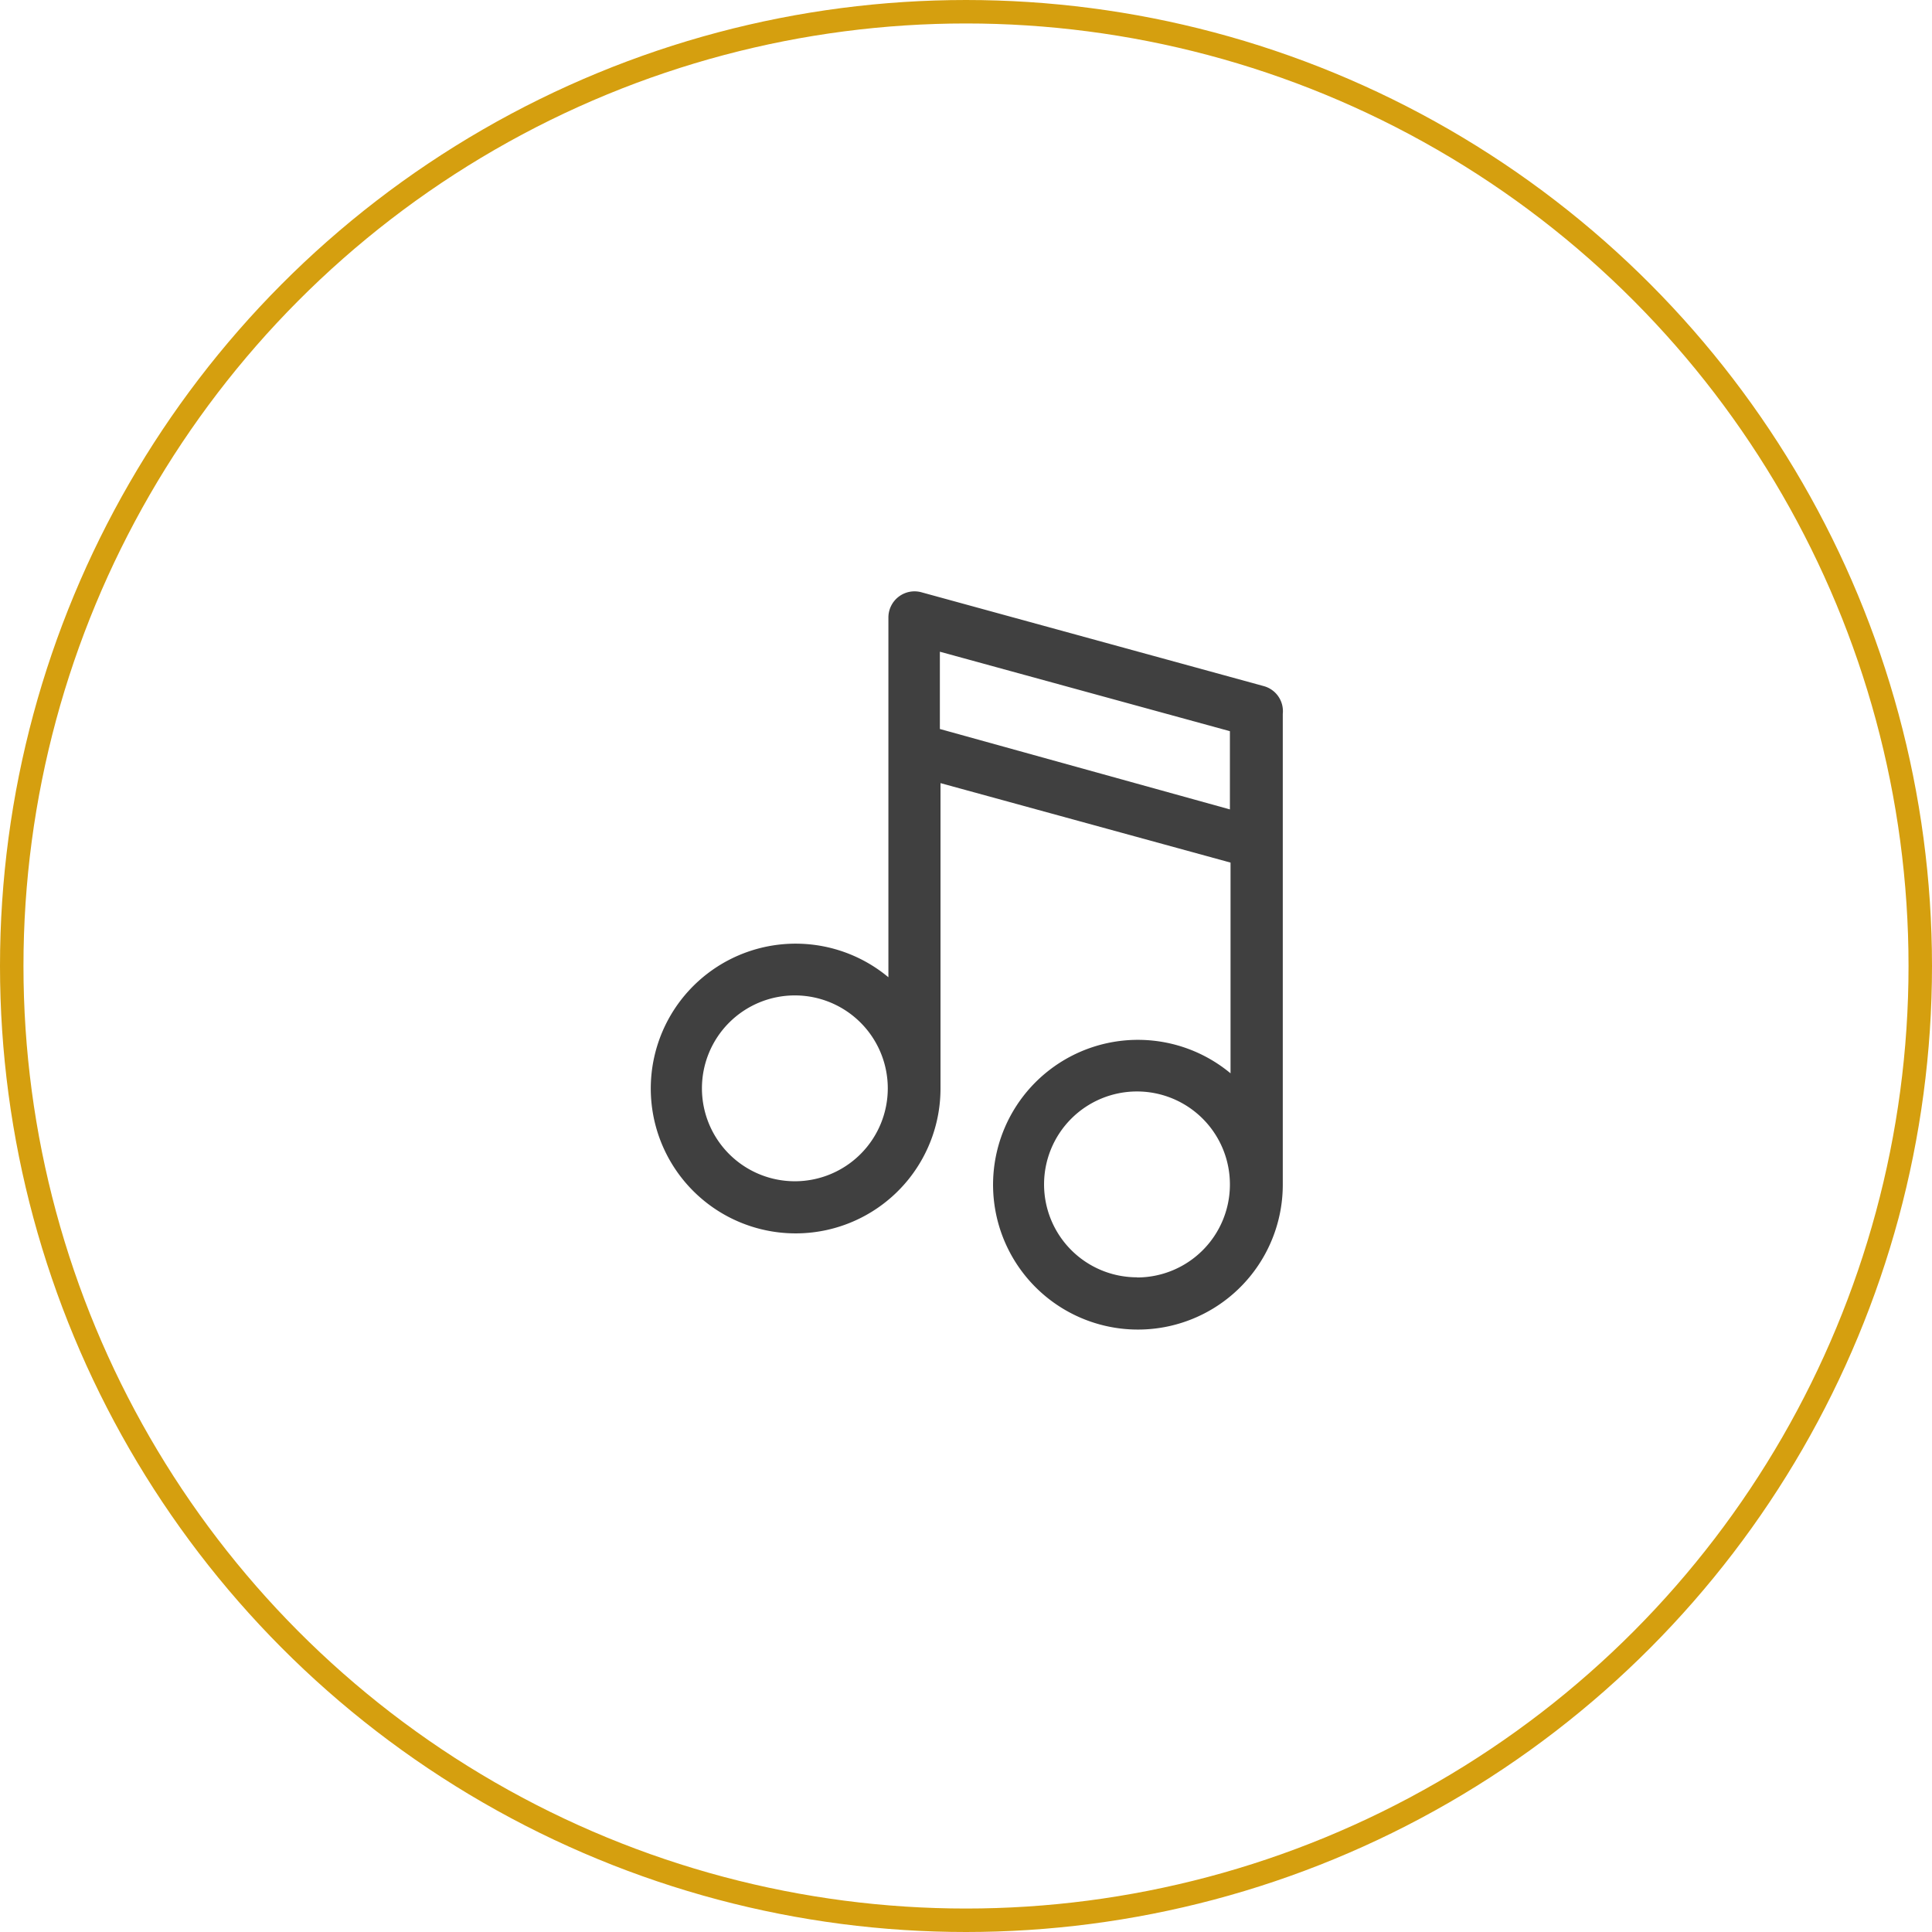 <svg xmlns="http://www.w3.org/2000/svg" viewBox="0 0 123.5 123.5"><defs><style>.cls-1{fill:none;stroke:#d59f0f;stroke-miterlimit:10;stroke-width:1.5px;}.cls-2{fill:#404040;}</style></defs><title>Asset 2</title><g id="Layer_2" data-name="Layer 2"><g id="Layer_1-2" data-name="Layer 1"><circle class="cls-1" cx="61.75" cy="61.75" r="61"/><path class="cls-2" d="M82,45.63a1.66,1.66,0,0,0-1.21-1.77l-21.89-6a1.67,1.67,0,0,0-2.11,1.61v23a9.26,9.26,0,1,0,3.33,7.11c0-.09,0-.18,0-.28s0-.09,0-.14V50.06l18.54,5.08V68.61A9.26,9.26,0,1,0,82,75.72c0-.09,0-.18,0-.28s0-.09,0-.14ZM50.81,75.51a5.94,5.94,0,1,1,5.94-5.94A5.94,5.94,0,0,1,50.81,75.51Zm9.27-28.91V41.66l18.54,5.08v5Zm12.6,35.05a5.94,5.94,0,1,1,5.94-5.94A5.94,5.94,0,0,1,72.68,81.66Z"/></g></g></svg>